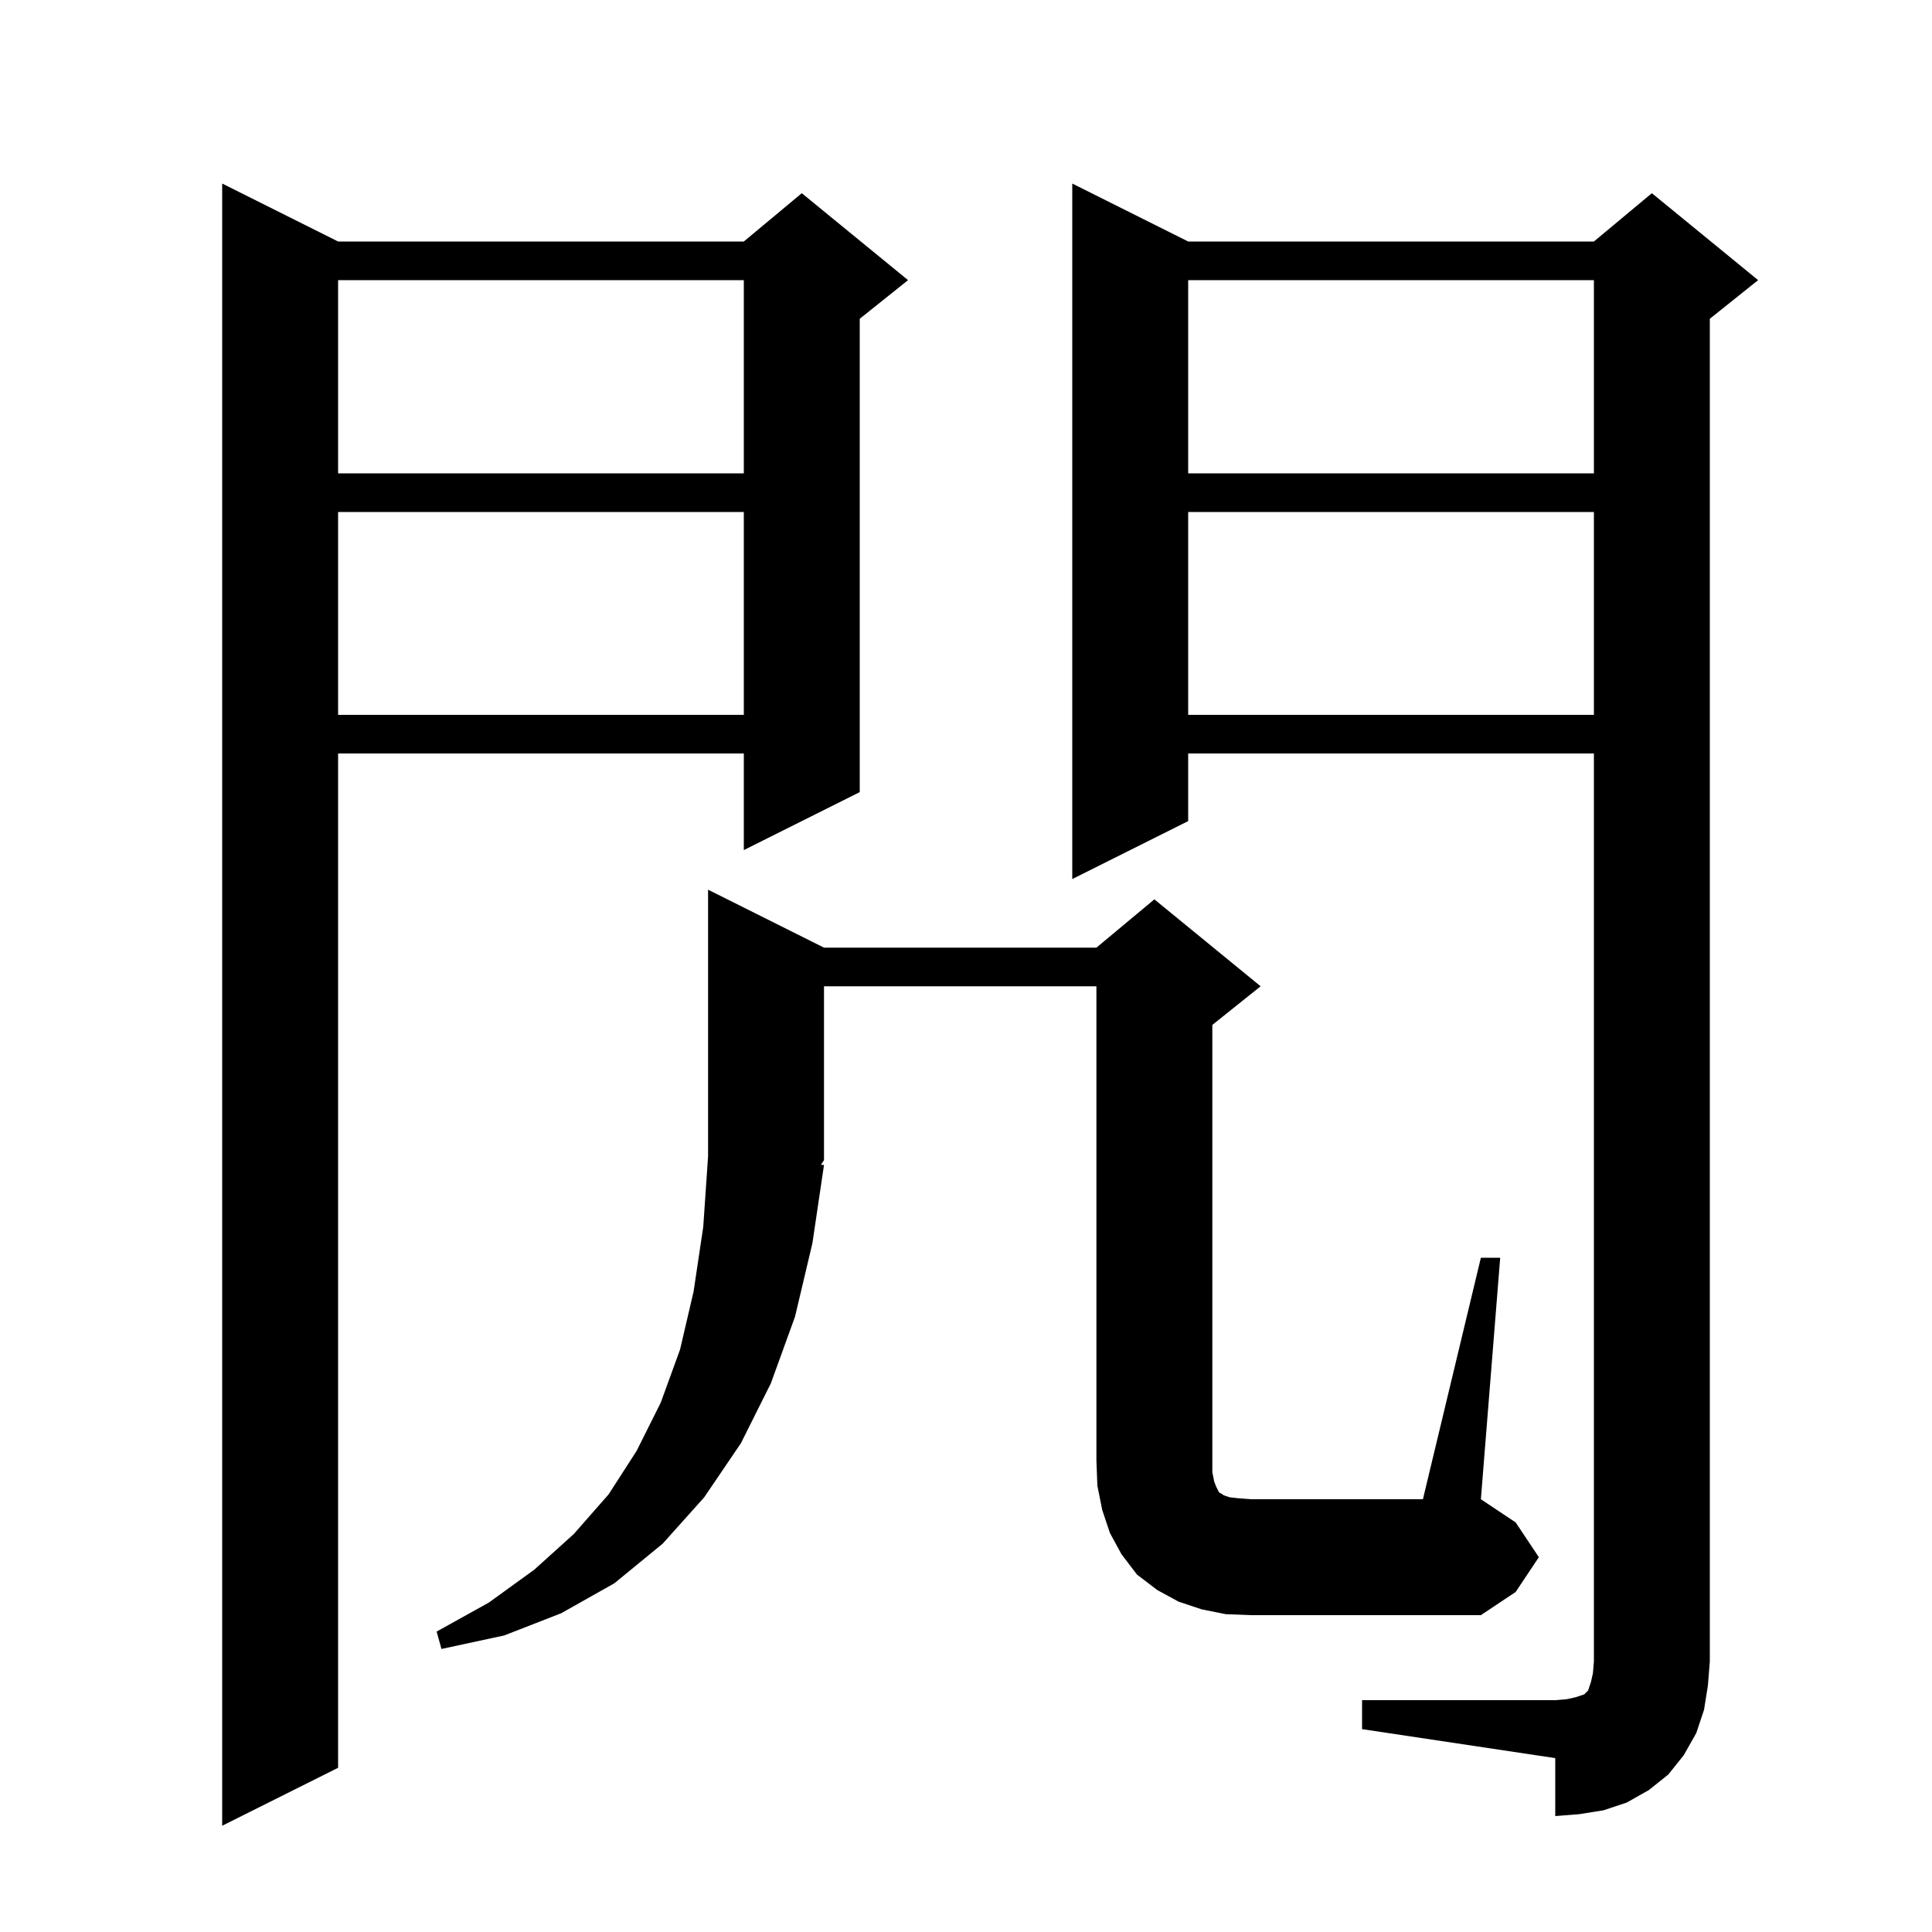 <svg xmlns="http://www.w3.org/2000/svg" xmlns:xlink="http://www.w3.org/1999/xlink" version="1.1" baseProfile="full" viewBox="0 0 200 200" width="200" height="200">
<g fill="black">
<path d="M 35.0 25.0 L 77.0 25.0 L 83.0 20.0 L 94.0 29.0 L 89.0 33.0 L 89.0 82.0 L 77.0 88.0 L 77.0 78.0 L 35.0 78.0 L 35.0 183.0 L 23.0 189.0 L 23.0 19.0 Z M 141.0 176.0 L 161.0 176.0 L 162.2 175.9 L 163.1 175.7 L 164.0 175.4 L 164.4 175.0 L 164.7 174.1 L 164.9 173.2 L 165.0 172.0 L 165.0 78.0 L 123.0 78.0 L 123.0 85.0 L 111.0 91.0 L 111.0 19.0 L 123.0 25.0 L 165.0 25.0 L 171.0 20.0 L 182.0 29.0 L 177.0 33.0 L 177.0 172.0 L 176.8 174.5 L 176.4 177.0 L 175.6 179.4 L 174.3 181.7 L 172.7 183.7 L 170.7 185.3 L 168.4 186.6 L 166.0 187.4 L 163.5 187.8 L 161.0 188.0 L 161.0 182.0 L 141.0 179.0 Z M 153.3 130.2 L 155.3 130.2 L 153.3 155.2 L 156.9 157.6 L 159.3 161.2 L 156.9 164.8 L 153.3 167.2 L 129.5 167.2 L 126.9 167.1 L 124.4 166.6 L 122.0 165.8 L 119.8 164.6 L 117.7 163.0 L 116.1 160.9 L 114.9 158.7 L 114.1 156.3 L 113.6 153.8 L 113.5 151.2 L 113.5 102.1 L 85.3 102.1 L 85.3 120.1 L 84.983 120.576 L 85.3 120.6 L 84.1 128.7 L 82.3 136.3 L 79.8 143.2 L 76.7 149.4 L 72.9 155.0 L 68.6 159.8 L 63.6 163.9 L 58.1 167.0 L 52.2 169.3 L 45.7 170.7 L 45.2 168.9 L 50.6 165.9 L 55.3 162.5 L 59.4 158.8 L 63.0 154.7 L 65.9 150.2 L 68.4 145.2 L 70.4 139.7 L 71.8 133.7 L 72.8 127.0 L 73.3 119.7 L 73.3 92.1 L 85.3 98.1 L 113.5 98.1 L 119.5 93.1 L 130.5 102.1 L 125.5 106.1 L 125.5 152.4 L 125.7 153.4 L 125.9 153.9 L 126.2 154.5 L 126.4 154.6 L 126.7 154.8 L 127.3 155.0 L 128.2 155.1 L 129.5 155.2 L 147.3 155.2 Z M 123.0 53.0 L 123.0 74.0 L 165.0 74.0 L 165.0 53.0 Z M 35.0 53.0 L 35.0 74.0 L 77.0 74.0 L 77.0 53.0 Z M 123.0 29.0 L 123.0 49.0 L 165.0 49.0 L 165.0 29.0 Z M 35.0 29.0 L 35.0 49.0 L 77.0 49.0 L 77.0 29.0 Z " />
</g>
</svg>
